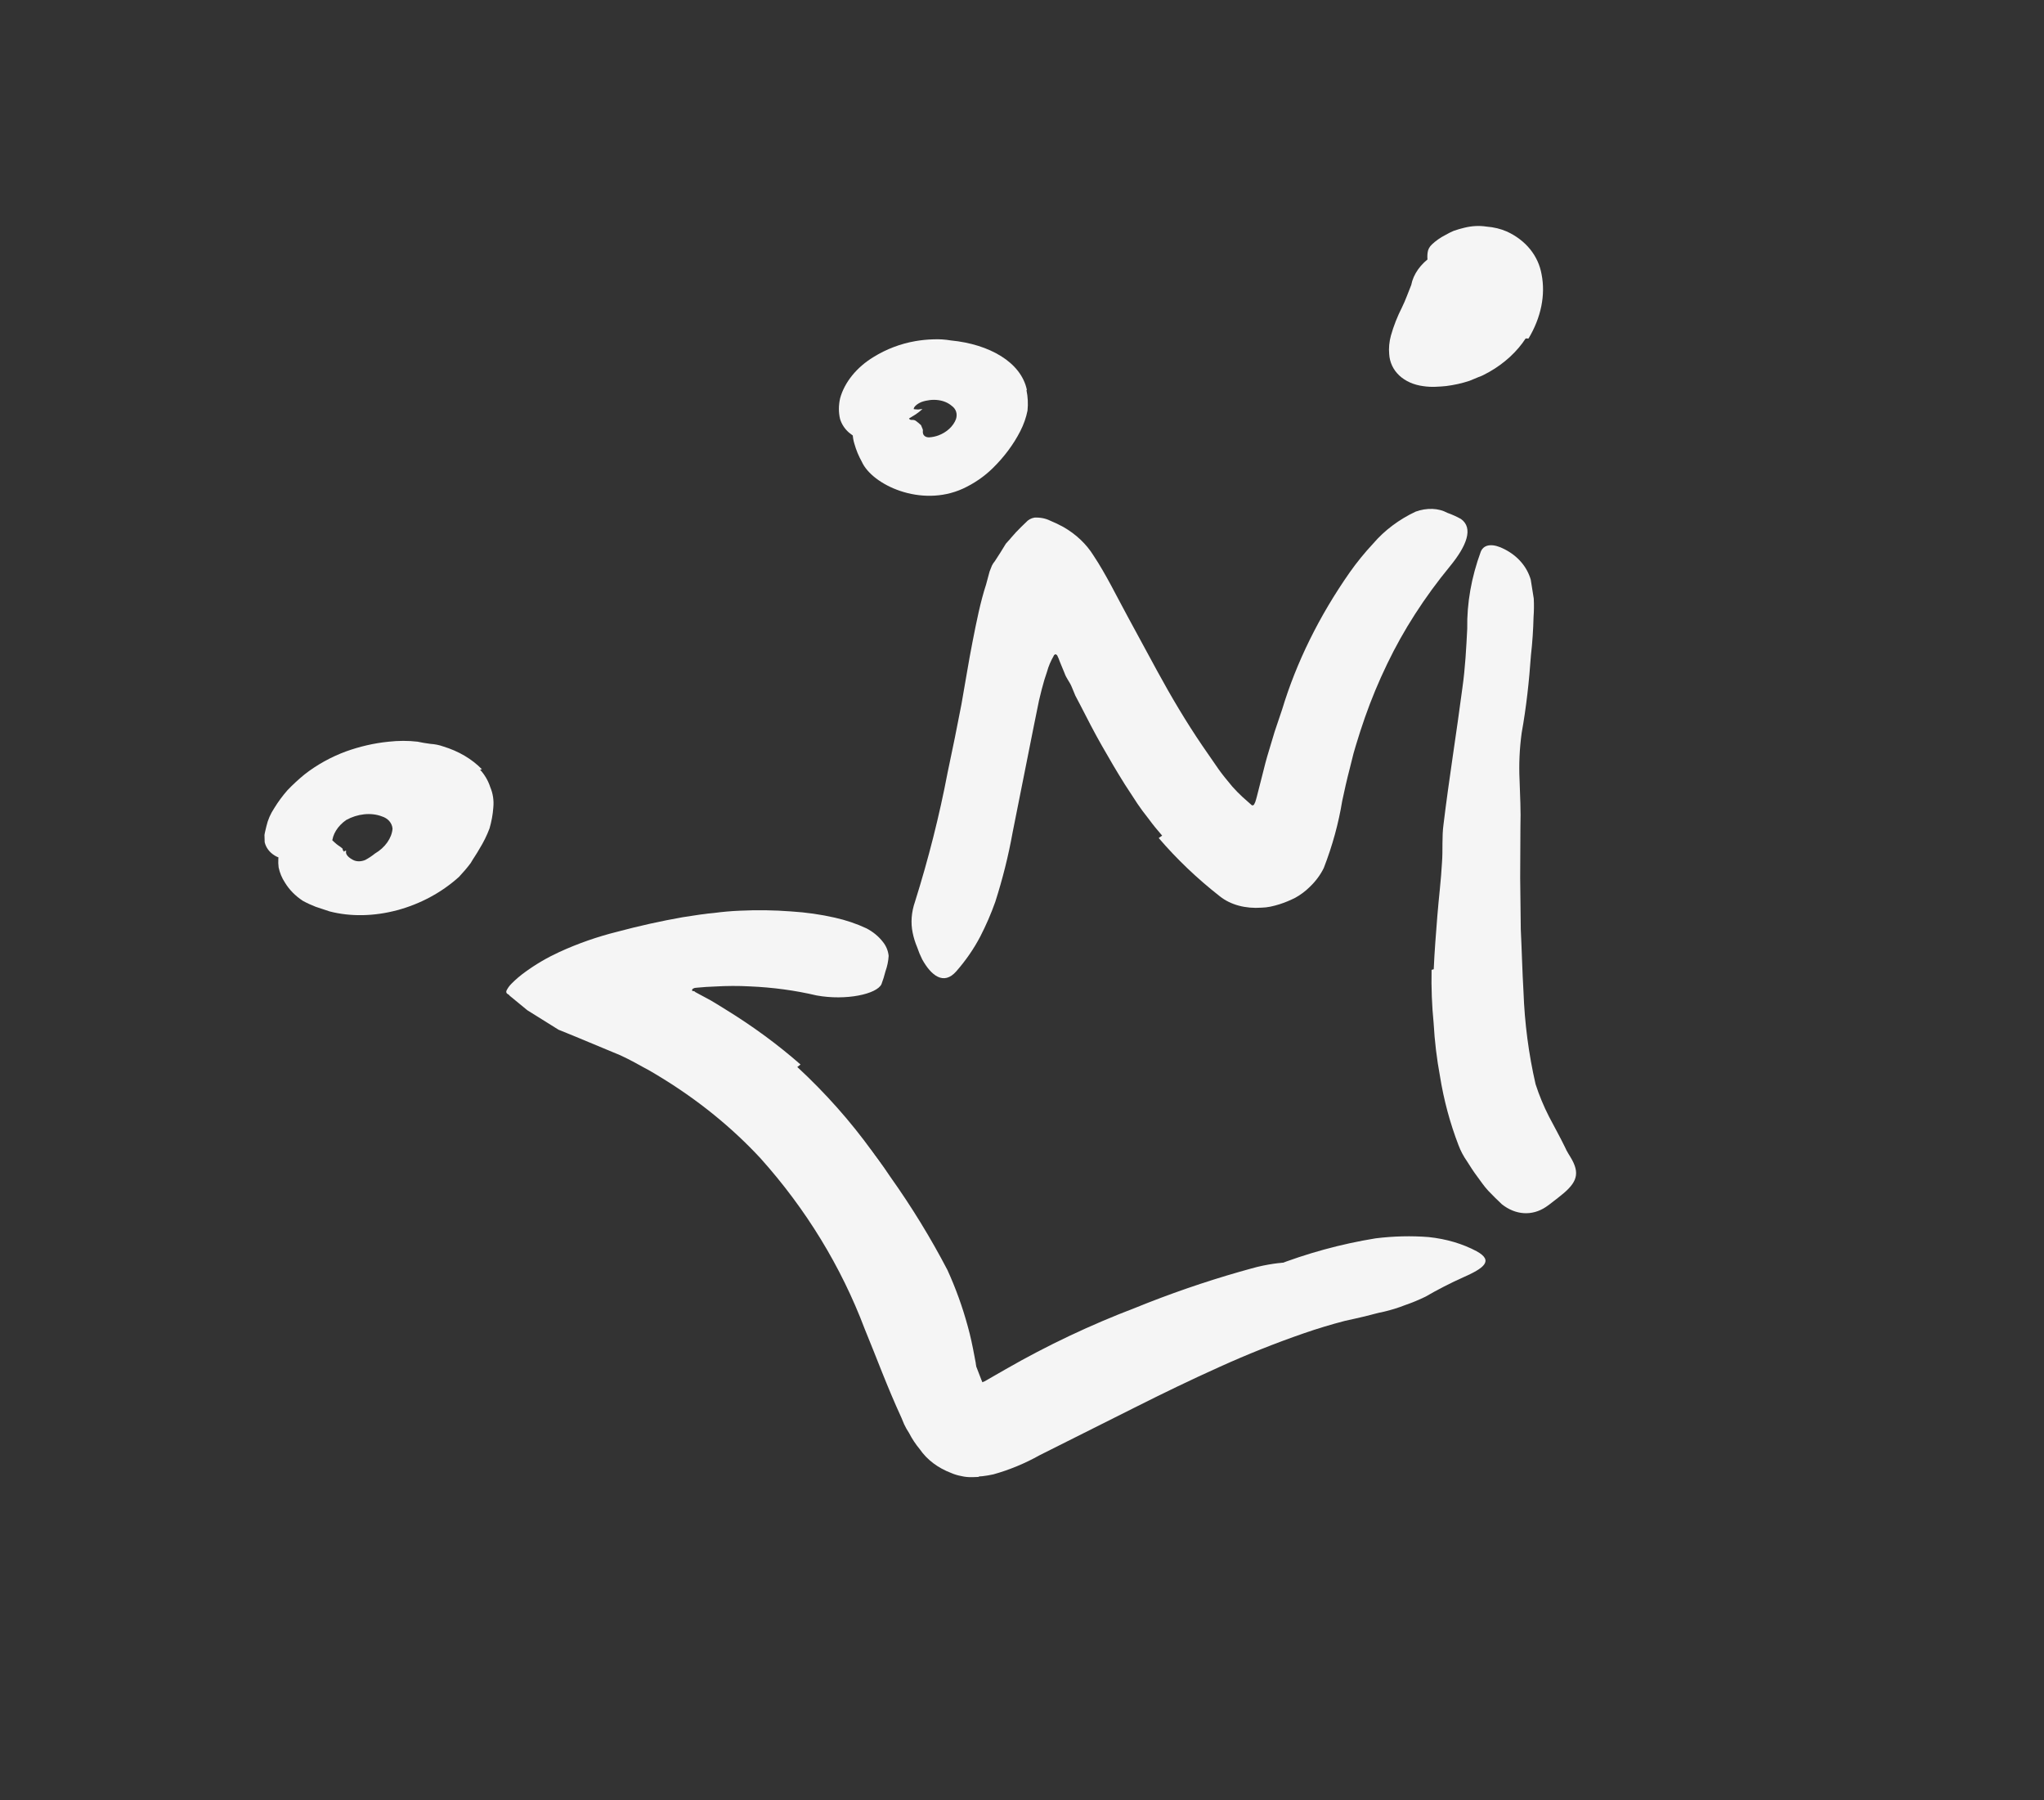 <svg width="92" height="81" viewBox="0 0 92 81" fill="none" xmlns="http://www.w3.org/2000/svg">
<rect x="0" y="0" width="92" height="81" fill="#333333" stroke="none"/>
<g clip-path="url(#clip0_27_2023)">
<path d="M42.726 64.846L42.608 64.843C42.608 64.843 42.595 64.81 42.53 64.876L42.471 64.855C42.42 64.819 42.375 64.777 42.337 64.731L42.079 64.451C41.991 64.359 41.892 64.24 41.794 64.126C41.697 64.012 41.728 63.967 41.692 63.879L41.638 63.587C41.59 63.169 41.557 62.746 41.504 62.357L41.443 61.907L41.394 61.606C41.265 60.793 41.065 60 40.795 59.232C40.604 58.668 40.298 58.152 40.057 57.609C39.162 55.662 37.945 53.865 36.436 52.264C35.761 51.538 35.01 50.867 34.188 50.258C33.096 49.523 32.064 48.732 31.096 47.888C30.806 47.609 31.14 47.329 31.761 47.195C32.579 47.023 33.39 47.102 34.038 47.416C34.356 47.58 34.676 47.749 34.98 47.938L35.449 48.207C35.592 48.309 35.727 48.413 35.864 48.524C36.419 48.937 36.931 49.367 37.451 49.859C38.458 50.804 39.337 51.843 40.078 52.962C41.031 54.303 41.887 55.699 42.642 57.144C43.016 57.963 43.322 58.81 43.559 59.682C43.68 60.114 43.774 60.563 43.856 61.005L43.919 61.338L43.931 61.488L43.95 61.795L43.974 62.196C43.979 62.228 43.991 62.258 44.01 62.284C44.01 62.284 44.074 62.257 44.103 62.245C44.131 62.234 44.245 62.187 44.316 62.157L45.281 61.604C47.135 60.54 49.082 59.618 51.091 58.853C52.633 58.226 54.206 57.682 55.799 57.226C56.152 57.132 56.498 57.02 56.86 56.948C58.201 56.682 58.624 56.816 58.858 57.361C58.921 57.483 58.973 57.609 59.014 57.74C59.095 58.176 58.529 58.583 57.673 58.854C55.013 59.56 52.392 60.459 49.843 61.541C48.884 61.963 47.944 62.425 47.028 62.924L46.352 63.307C45.935 63.55 45.457 63.844 45.025 64.132C44.815 64.283 44.594 64.424 44.365 64.553L44.03 64.73C43.923 64.775 43.837 64.81 43.738 64.851C43.649 64.883 43.556 64.895 43.468 64.885L43.228 64.889L42.74 64.879L42.726 64.846Z" fill="#F5F5F5"/>
<path d="M35.886 48.013C38.416 50.353 40.395 53.093 41.746 56.127C42.243 57.206 42.79 58.265 43.171 59.328C43.514 60.279 43.829 61.241 44.169 62.083L44.303 62.407C44.329 62.488 44.361 62.567 44.401 62.643C44.432 62.725 44.498 62.791 44.587 62.832C44.676 62.873 44.784 62.886 44.895 62.869C45.12 62.795 45.339 62.705 45.55 62.598L47.272 61.718C48.428 61.105 49.602 60.497 50.796 59.913C52.922 58.83 55.105 57.85 57.331 56.978C58.822 56.396 60.365 55.974 61.917 55.723C62.725 55.623 63.527 55.604 64.305 55.666C65.094 55.749 65.827 55.965 66.462 56.303C67.25 56.736 66.78 57.071 65.863 57.476C65.28 57.737 64.712 58.028 64.163 58.347C63.865 58.492 63.557 58.62 63.244 58.727C62.935 58.848 62.618 58.947 62.298 59.022C62.012 59.076 61.723 59.164 61.427 59.235C61.131 59.306 60.833 59.371 60.534 59.437C59.914 59.598 59.297 59.784 58.688 59.995C57.404 60.439 56.139 60.944 54.9 61.505C53.619 62.08 52.341 62.699 51.042 63.352L46.794 65.482C46.139 65.85 45.437 66.141 44.714 66.343C44.548 66.38 44.381 66.408 44.215 66.427L44.085 66.436L44.028 66.46L43.773 66.469C43.598 66.475 43.428 66.459 43.269 66.42C43.107 66.391 42.953 66.344 42.812 66.282C42.215 66.055 41.729 65.689 41.404 65.219C41.212 64.988 41.048 64.74 40.914 64.478C40.831 64.354 40.758 64.225 40.696 64.092L40.573 63.796C39.928 62.398 39.454 61.091 38.921 59.802C37.858 56.989 36.274 54.398 34.219 52.109C32.935 50.728 31.431 49.509 29.738 48.475C29.483 48.324 29.233 48.164 28.96 48.026L28.56 47.806C28.347 47.695 28.144 47.586 27.928 47.489C26.963 47.092 26.04 46.696 25.14 46.336L23.735 45.459L22.939 44.805C22.907 44.728 22.76 44.737 22.791 44.59C22.845 44.473 22.923 44.362 23.023 44.263C23.21 44.074 23.416 43.898 23.64 43.737C24.116 43.391 24.633 43.088 25.178 42.838C26.017 42.454 26.89 42.149 27.779 41.928C28.757 41.666 29.742 41.447 30.729 41.273L31.514 41.154L31.712 41.13L31.854 41.11L32.142 41.081C32.53 41.029 32.941 40.994 33.302 40.98C34.078 40.943 34.847 40.954 35.601 41.012C36.279 41.054 36.941 41.148 37.577 41.293C38.082 41.406 38.56 41.568 39.003 41.776C39.3 41.932 39.549 42.138 39.739 42.384C39.885 42.565 39.973 42.778 39.998 43.009C39.985 43.242 39.937 43.478 39.854 43.711C39.806 43.904 39.746 44.096 39.675 44.286C39.468 44.732 38.083 45.035 36.757 44.794C35.794 44.567 34.787 44.43 33.752 44.386C33.236 44.358 32.713 44.36 32.185 44.391C31.921 44.398 31.654 44.418 31.373 44.444L31.269 44.455L31.184 44.491C31.081 44.604 31.232 44.606 31.229 44.6C31.229 44.6 31.216 44.568 31.297 44.643L31.769 44.897C32.085 45.056 32.377 45.257 32.676 45.435C33.881 46.176 35.003 47 36.032 47.901L35.886 48.013Z" fill="#F5F5F5"/>
<path d="M52.308 37.601C52.1 37.359 51.903 37.126 51.709 36.859L51.421 36.484L51.199 36.17L50.631 35.3C50.265 34.719 49.921 34.129 49.584 33.536C49.246 32.943 48.94 32.344 48.636 31.75L48.4 31.301C48.359 31.202 48.359 31.202 48.353 31.186L48.33 31.131L48.239 30.912C48.135 30.659 48.009 30.557 47.907 30.271C47.846 30.123 47.778 29.959 47.703 29.777C47.672 29.683 47.634 29.592 47.59 29.503C47.572 29.459 47.499 29.425 47.477 29.453C47.456 29.482 47.435 29.471 47.427 29.513C47.294 29.743 47.193 29.981 47.128 30.221C47.046 30.448 46.966 30.719 46.886 31.028L46.765 31.522L46.534 32.658L45.577 37.462C45.39 38.502 45.13 39.543 44.798 40.58C44.612 41.107 44.385 41.63 44.12 42.145C43.834 42.691 43.472 43.217 43.04 43.71C42.473 44.356 41.906 43.891 41.507 43.169C41.418 42.991 41.342 42.808 41.28 42.62C41.192 42.414 41.125 42.198 41.08 41.977C40.984 41.525 41.021 41.041 41.188 40.563C41.793 38.635 42.282 36.7 42.651 34.766C42.873 33.728 43.08 32.704 43.274 31.694C43.448 30.722 43.597 29.774 43.775 28.871C43.952 27.969 44.131 27.072 44.382 26.307L44.54 25.721L44.646 25.452C44.68 25.382 44.725 25.314 44.779 25.25L45.028 24.864L45.272 24.467C45.349 24.371 45.435 24.297 45.505 24.203C45.647 24.035 45.8 23.871 45.961 23.713L46.182 23.5C46.228 23.446 46.286 23.4 46.352 23.364C46.417 23.328 46.489 23.303 46.562 23.291C46.818 23.279 47.059 23.326 47.261 23.426C47.466 23.51 47.663 23.604 47.853 23.708C48.432 24.038 48.898 24.48 49.223 25.004C49.774 25.83 50.278 26.868 50.796 27.817L52.097 30.215C52.72 31.358 53.381 32.472 54.107 33.541L54.856 34.625C55.036 34.878 55.233 35.112 55.466 35.394C55.605 35.549 55.754 35.706 55.914 35.852C56.075 35.997 56.181 36.094 56.323 36.216C56.328 36.224 56.336 36.231 56.346 36.236C56.356 36.24 56.368 36.242 56.381 36.241C56.393 36.24 56.406 36.236 56.417 36.229C56.428 36.223 56.438 36.214 56.444 36.204L56.498 36.092C56.522 36.011 56.55 35.936 56.567 35.858L56.822 34.859C56.905 34.516 57.001 34.143 57.112 33.788L57.372 32.922L57.709 31.922C58.35 29.803 59.377 27.721 60.753 25.753C61.07 25.304 61.423 24.87 61.81 24.455C62.313 23.867 62.972 23.373 63.719 23.022C63.966 22.933 64.224 22.891 64.472 22.9C64.719 22.909 64.95 22.97 65.143 23.076C65.36 23.153 65.566 23.246 65.759 23.354C66.328 23.761 66.018 24.564 65.257 25.489C64.117 26.876 63.17 28.348 62.44 29.868C62.055 30.665 61.72 31.47 61.436 32.282C61.29 32.695 61.156 33.117 61.029 33.536L60.922 33.902L60.743 34.618C60.62 35.087 60.515 35.561 60.413 36.04C60.249 37.047 59.972 38.057 59.584 39.056C59.434 39.367 59.215 39.66 58.941 39.92C58.756 40.103 58.541 40.264 58.303 40.396C58.074 40.513 57.836 40.611 57.591 40.69C57.452 40.734 57.311 40.771 57.169 40.8C57.041 40.825 56.913 40.84 56.787 40.843C56.059 40.897 55.386 40.715 54.908 40.335C53.89 39.539 52.968 38.66 52.153 37.71L52.308 37.601Z" fill="#F5F5F5"/>
<path d="M64.532 43.614C64.566 42.81 64.633 42.005 64.695 41.208C64.758 40.411 64.863 39.596 64.904 38.808C64.949 38.231 64.892 37.669 64.974 37.083C65.219 35.054 65.557 32.986 65.823 30.948C65.951 30.047 65.996 29.148 66.04 28.288C66.02 27.148 66.226 25.977 66.65 24.823C66.8 24.459 67.234 24.459 67.713 24.711C68.31 25.014 68.728 25.497 68.899 26.084L69.034 26.934C69.048 27.206 69.046 27.482 69.025 27.76C69.011 28.331 68.974 28.906 68.907 29.492C68.825 30.644 68.703 31.8 68.49 32.98C68.394 33.69 68.362 34.395 68.395 35.089C68.417 35.787 68.458 36.489 68.434 37.2L68.423 39.511L68.45 41.813C68.496 42.752 68.518 43.713 68.572 44.629C68.623 46.043 68.805 47.433 69.116 48.786C69.278 49.288 69.48 49.775 69.72 50.245C69.962 50.71 70.212 51.153 70.436 51.613C70.522 51.822 70.656 52.004 70.759 52.193C71.146 52.906 70.902 53.303 70.123 53.901C69.937 54.036 69.767 54.19 69.576 54.314C68.961 54.723 68.219 54.683 67.597 54.188C67.391 53.991 67.184 53.794 66.989 53.585C66.794 53.377 66.654 53.159 66.488 52.938C66.322 52.718 66.177 52.489 66.029 52.254C65.871 52.029 65.743 51.787 65.647 51.532C65.263 50.533 64.984 49.495 64.813 48.426C64.668 47.645 64.573 46.85 64.528 46.045C64.449 45.249 64.419 44.451 64.435 43.642L64.532 43.614Z" fill="#F5F5F5"/>
<path d="M21.607 34.632C21.818 34.864 21.974 35.132 22.068 35.424C22.188 35.707 22.235 36.017 22.204 36.338C22.182 36.649 22.125 36.963 22.034 37.276C21.917 37.589 21.765 37.897 21.58 38.196C21.461 38.412 21.307 38.624 21.181 38.843C21.021 39.055 20.846 39.26 20.659 39.458C19.886 40.157 18.915 40.681 17.875 40.958C16.835 41.236 15.775 41.255 14.837 41.012L14.208 40.803C14.006 40.725 13.813 40.636 13.63 40.535C13.292 40.314 13.019 40.035 12.823 39.712C12.687 39.504 12.592 39.275 12.541 39.032C12.509 38.782 12.523 38.523 12.582 38.263C12.657 38.029 12.759 37.797 12.888 37.571C13.034 37.37 13.208 37.181 13.406 37.01C13.66 36.795 14.094 37.078 14.506 37.428C14.72 37.603 14.927 37.781 15.089 37.932C15.252 38.084 15.442 38.159 15.427 38.223C15.412 38.287 15.499 38.277 15.465 38.317C15.432 38.356 15.515 38.296 15.529 38.29C15.544 38.284 15.529 38.29 15.565 38.275C15.57 38.279 15.574 38.284 15.577 38.29C15.579 38.295 15.58 38.302 15.579 38.308C15.556 38.375 15.58 38.533 15.888 38.694C15.965 38.735 16.056 38.757 16.154 38.757C16.252 38.757 16.353 38.735 16.447 38.694C16.601 38.61 16.746 38.514 16.879 38.406C17.103 38.275 17.293 38.103 17.431 37.907C17.569 37.712 17.651 37.499 17.668 37.289C17.657 37.161 17.607 37.043 17.521 36.946C17.436 36.849 17.319 36.776 17.179 36.733C16.944 36.644 16.672 36.613 16.392 36.642C16.112 36.671 15.832 36.76 15.58 36.9C15.392 37.032 15.236 37.193 15.125 37.372C15.015 37.551 14.953 37.741 14.946 37.928C14.947 37.991 14.943 38.055 14.933 38.119C14.907 38.187 14.857 38.25 14.791 38.3C14.697 38.352 14.596 38.394 14.492 38.424C14.2 38.513 13.902 38.567 13.607 38.584C13.423 38.603 13.253 38.635 13.083 38.647C12.812 38.673 12.557 38.62 12.361 38.496C12.129 38.353 11.972 38.144 11.913 37.897L11.904 37.573C11.92 37.451 11.963 37.311 11.991 37.178C12.054 36.896 12.176 36.617 12.351 36.354C12.52 36.078 12.717 35.812 12.939 35.558C13.177 35.309 13.433 35.073 13.705 34.849C14.258 34.417 14.89 34.066 15.564 33.816C16.19 33.59 16.838 33.441 17.483 33.376C17.928 33.326 18.369 33.325 18.792 33.374C18.983 33.415 19.177 33.448 19.376 33.473C19.578 33.486 19.772 33.525 19.949 33.589C20.642 33.8 21.238 34.151 21.692 34.616L21.607 34.632Z" fill="#F5F5F5"/>
<path d="M46.202 17.56C46.264 17.857 46.28 18.165 46.248 18.479C46.186 18.791 46.076 19.102 45.922 19.404C45.618 19.998 45.199 20.561 44.683 21.067C44.303 21.441 43.845 21.756 43.338 21.99C41.449 22.849 39.254 21.817 38.789 20.775C38.646 20.52 38.535 20.25 38.456 19.969C38.362 19.673 38.354 19.352 38.433 19.027C38.483 18.599 38.698 18.169 39.045 17.804C39.358 17.482 39.775 17.24 40.228 17.115C40.498 17.042 40.622 17.382 40.705 17.785C40.788 18.187 40.897 18.65 40.909 18.761C40.904 18.779 40.904 18.798 40.908 18.815C40.913 18.832 40.922 18.848 40.935 18.861C40.949 18.874 40.965 18.883 40.985 18.889C41.004 18.895 41.026 18.898 41.048 18.896C41.115 18.89 41.178 18.906 41.224 18.939C41.306 18.999 41.383 19.064 41.455 19.132C41.478 19.187 41.505 19.253 41.53 19.314C41.555 19.374 41.523 19.419 41.541 19.482C41.548 19.541 41.58 19.593 41.631 19.629C41.682 19.665 41.75 19.683 41.823 19.68C41.962 19.672 42.102 19.642 42.238 19.593C42.421 19.525 42.59 19.423 42.728 19.295C42.866 19.167 42.969 19.018 43.028 18.861C43.065 18.746 43.068 18.631 43.035 18.526C43.002 18.422 42.934 18.331 42.839 18.264C42.679 18.125 42.466 18.035 42.224 18.004C41.983 17.973 41.722 18.003 41.474 18.09C41.275 18.172 41.109 18.318 41.127 18.42C41.127 18.42 41.127 18.42 41.14 18.453C41.112 18.438 41.085 18.421 41.061 18.402C41.061 18.402 41.061 18.402 41.193 18.418C41.325 18.434 41.339 18.429 41.417 18.416L41.521 18.405C41.426 18.493 41.323 18.574 41.213 18.648C40.948 18.815 40.667 18.983 40.329 19.174L39.91 19.431C39.679 19.557 39.421 19.633 39.166 19.649C38.984 19.668 38.804 19.671 38.628 19.66C38.402 19.657 38.333 19.55 38.202 19.457C38.015 19.29 37.882 19.084 37.811 18.854C37.741 18.559 37.741 18.245 37.812 17.928C37.909 17.57 38.094 17.219 38.353 16.898C38.613 16.577 38.941 16.293 39.318 16.065C39.892 15.709 40.539 15.464 41.2 15.35C41.468 15.304 41.736 15.277 42.001 15.27C42.274 15.258 42.541 15.275 42.797 15.319C44.535 15.487 45.956 16.3 46.219 17.541L46.202 17.56Z" fill="#F5F5F5"/>
<path d="M68.67 15.229C68.281 15.826 67.713 16.348 67.033 16.735L66.752 16.884C66.683 16.918 66.612 16.948 66.538 16.972C66.41 17.025 66.296 17.072 66.139 17.137C65.796 17.25 65.445 17.328 65.093 17.371C64.949 17.385 64.789 17.4 64.607 17.405C64.424 17.412 64.243 17.403 64.07 17.377C63.635 17.322 63.256 17.154 62.98 16.895C62.705 16.637 62.547 16.299 62.527 15.927C62.503 15.659 62.529 15.381 62.604 15.104C62.724 14.675 62.891 14.249 63.103 13.831C63.271 13.492 63.378 13.165 63.52 12.823C63.565 12.584 63.67 12.346 63.827 12.124C63.984 11.903 64.191 11.704 64.433 11.54C64.652 11.404 64.979 11.712 65.347 11.996C65.715 12.281 66.167 12.525 66.167 12.666C66.161 13.235 66.023 13.818 65.759 14.383C65.665 14.538 65.696 14.673 65.743 14.686L65.522 14.777C65.404 14.835 65.292 14.903 65.188 14.979C65.109 15.026 65.039 15.086 64.985 15.154C65.043 15.015 65.061 14.873 65.039 14.739C65.03 14.65 65.014 14.562 64.989 14.477L65.046 14.454L65.153 14.409C65.033 14.221 65.318 14.669 65.291 14.622L65.302 14.65C65.302 14.65 65.291 14.622 65.284 14.606C65.246 14.582 65.21 14.556 65.177 14.528C65.326 14.425 65.434 14.286 65.483 14.138C65.547 13.997 65.578 13.852 65.573 13.711C65.568 13.571 65.527 13.438 65.453 13.321C65.435 13.277 65.376 13.296 65.336 13.299C65.296 13.303 65.3 13.314 65.279 13.323C65.305 13.3 65.328 13.275 65.348 13.249C65.466 13.11 65.414 13.106 65.405 13.226L65.435 13.297C65.433 13.352 65.439 13.405 65.451 13.457C65.626 13.88 65.298 13.289 64.879 12.781L64.574 12.426C64.409 12.243 64.304 12.023 64.266 11.782C64.24 11.646 64.238 11.505 64.258 11.361C64.271 11.233 64.339 11.104 64.451 10.999C64.627 10.832 64.834 10.688 65.059 10.574C65.179 10.504 65.304 10.441 65.432 10.387C65.589 10.332 65.748 10.286 65.908 10.248C66.245 10.164 66.587 10.146 66.904 10.196C67.238 10.222 67.552 10.298 67.832 10.422C68.679 10.815 69.238 11.506 69.386 12.343C69.57 13.276 69.363 14.292 68.797 15.234L68.67 15.229Z" fill="#F5F5F5"/>
</g>
<defs>
<clipPath id="clip0_27_2023">
<rect width="74" height="57" fill="white" transform="translate(0.915 28.312) rotate(-22.478)"/>
</clipPath>
</defs>
</svg>
